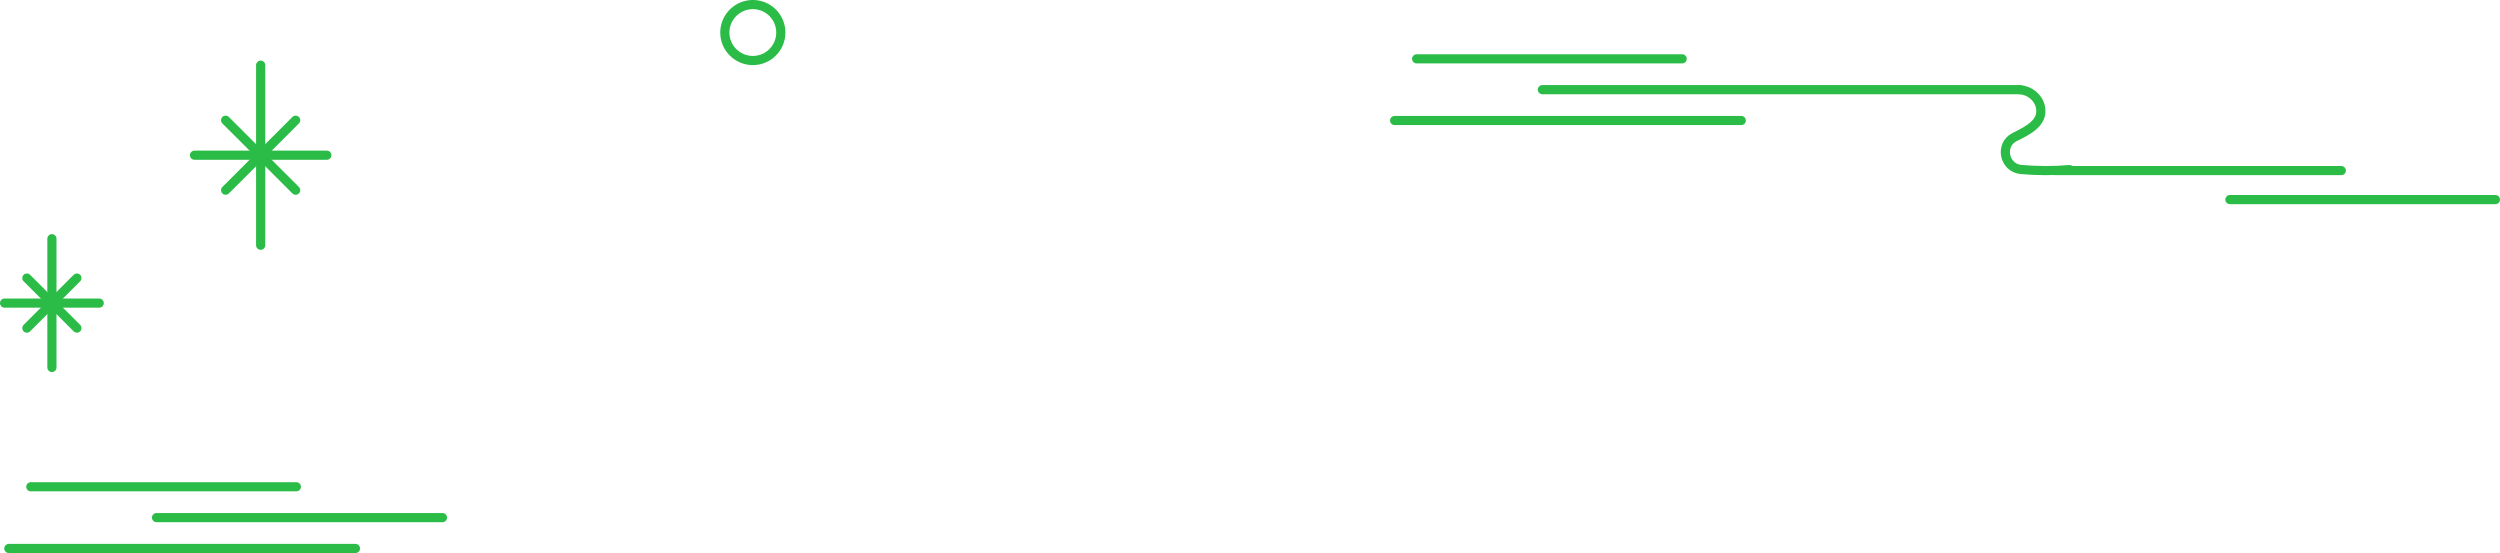 <?xml version="1.0" encoding="UTF-8"?><svg id="_レイヤー_2" xmlns="http://www.w3.org/2000/svg" viewBox="0 0 580.83 128.49"><defs><style>.cls-1{fill:none;stroke:#2bbc47;stroke-linecap:round;stroke-linejoin:round;stroke-width:2.13px;}</style></defs><g id="_背景うえ模様"><line class="cls-1" x1="324.02" y1="28" x2="404.55" y2="28"/><line class="cls-1" x1="358.34" y1="20.83" x2="469.2" y2="20.83"/><line class="cls-1" x1="329.13" y1="13.67" x2="390.82" y2="13.67"/><line class="cls-1" x1="477.54" y1="39.63" x2="543.96" y2="39.63"/><line class="cls-1" x1="518.08" y1="46.37" x2="579.76" y2="46.37"/><path class="cls-1" d="m469.2,20.83c2.26.14,4.27,1.67,4.82,3.87.94,3.79-2.91,5.62-5.91,7.12-.03.01-.05.03-.08.04-3.53,1.81-2.42,7.16,1.52,7.52,3.75.33,7.53.34,11.29.03"/><line class="cls-1" x1="45.19" y1="36.06" x2="75.93" y2="36.06"/><line class="cls-1" x1="52.42" y1="44.19" x2="68.69" y2="27.93"/><line class="cls-1" x1="68.69" y1="44.19" x2="52.42" y2="27.93"/><line class="cls-1" x1="60.56" y1="56.98" x2="60.56" y2="15.14"/><line class="cls-1" x1="1.06" y1="70.42" x2="23.05" y2="70.42"/><line class="cls-1" x1="6.24" y1="76.23" x2="17.87" y2="64.6"/><line class="cls-1" x1="17.87" y1="76.23" x2="6.24" y2="64.6"/><line class="cls-1" x1="12.06" y1="85.38" x2="12.06" y2="55.46"/><path class="cls-1" d="m174.91,1.06c-3.59,0-6.51,2.92-6.51,6.5s2.91,6.5,6.51,6.5,6.5-2.91,6.5-6.5-2.91-6.5-6.5-6.5h0Z"/><line class="cls-1" x1="2.05" y1="127.43" x2="82.58" y2="127.43"/><line class="cls-1" x1="36.37" y1="120.26" x2="102.8" y2="120.26"/><line class="cls-1" x1="7.16" y1="113.09" x2="68.85" y2="113.09"/></g></svg>